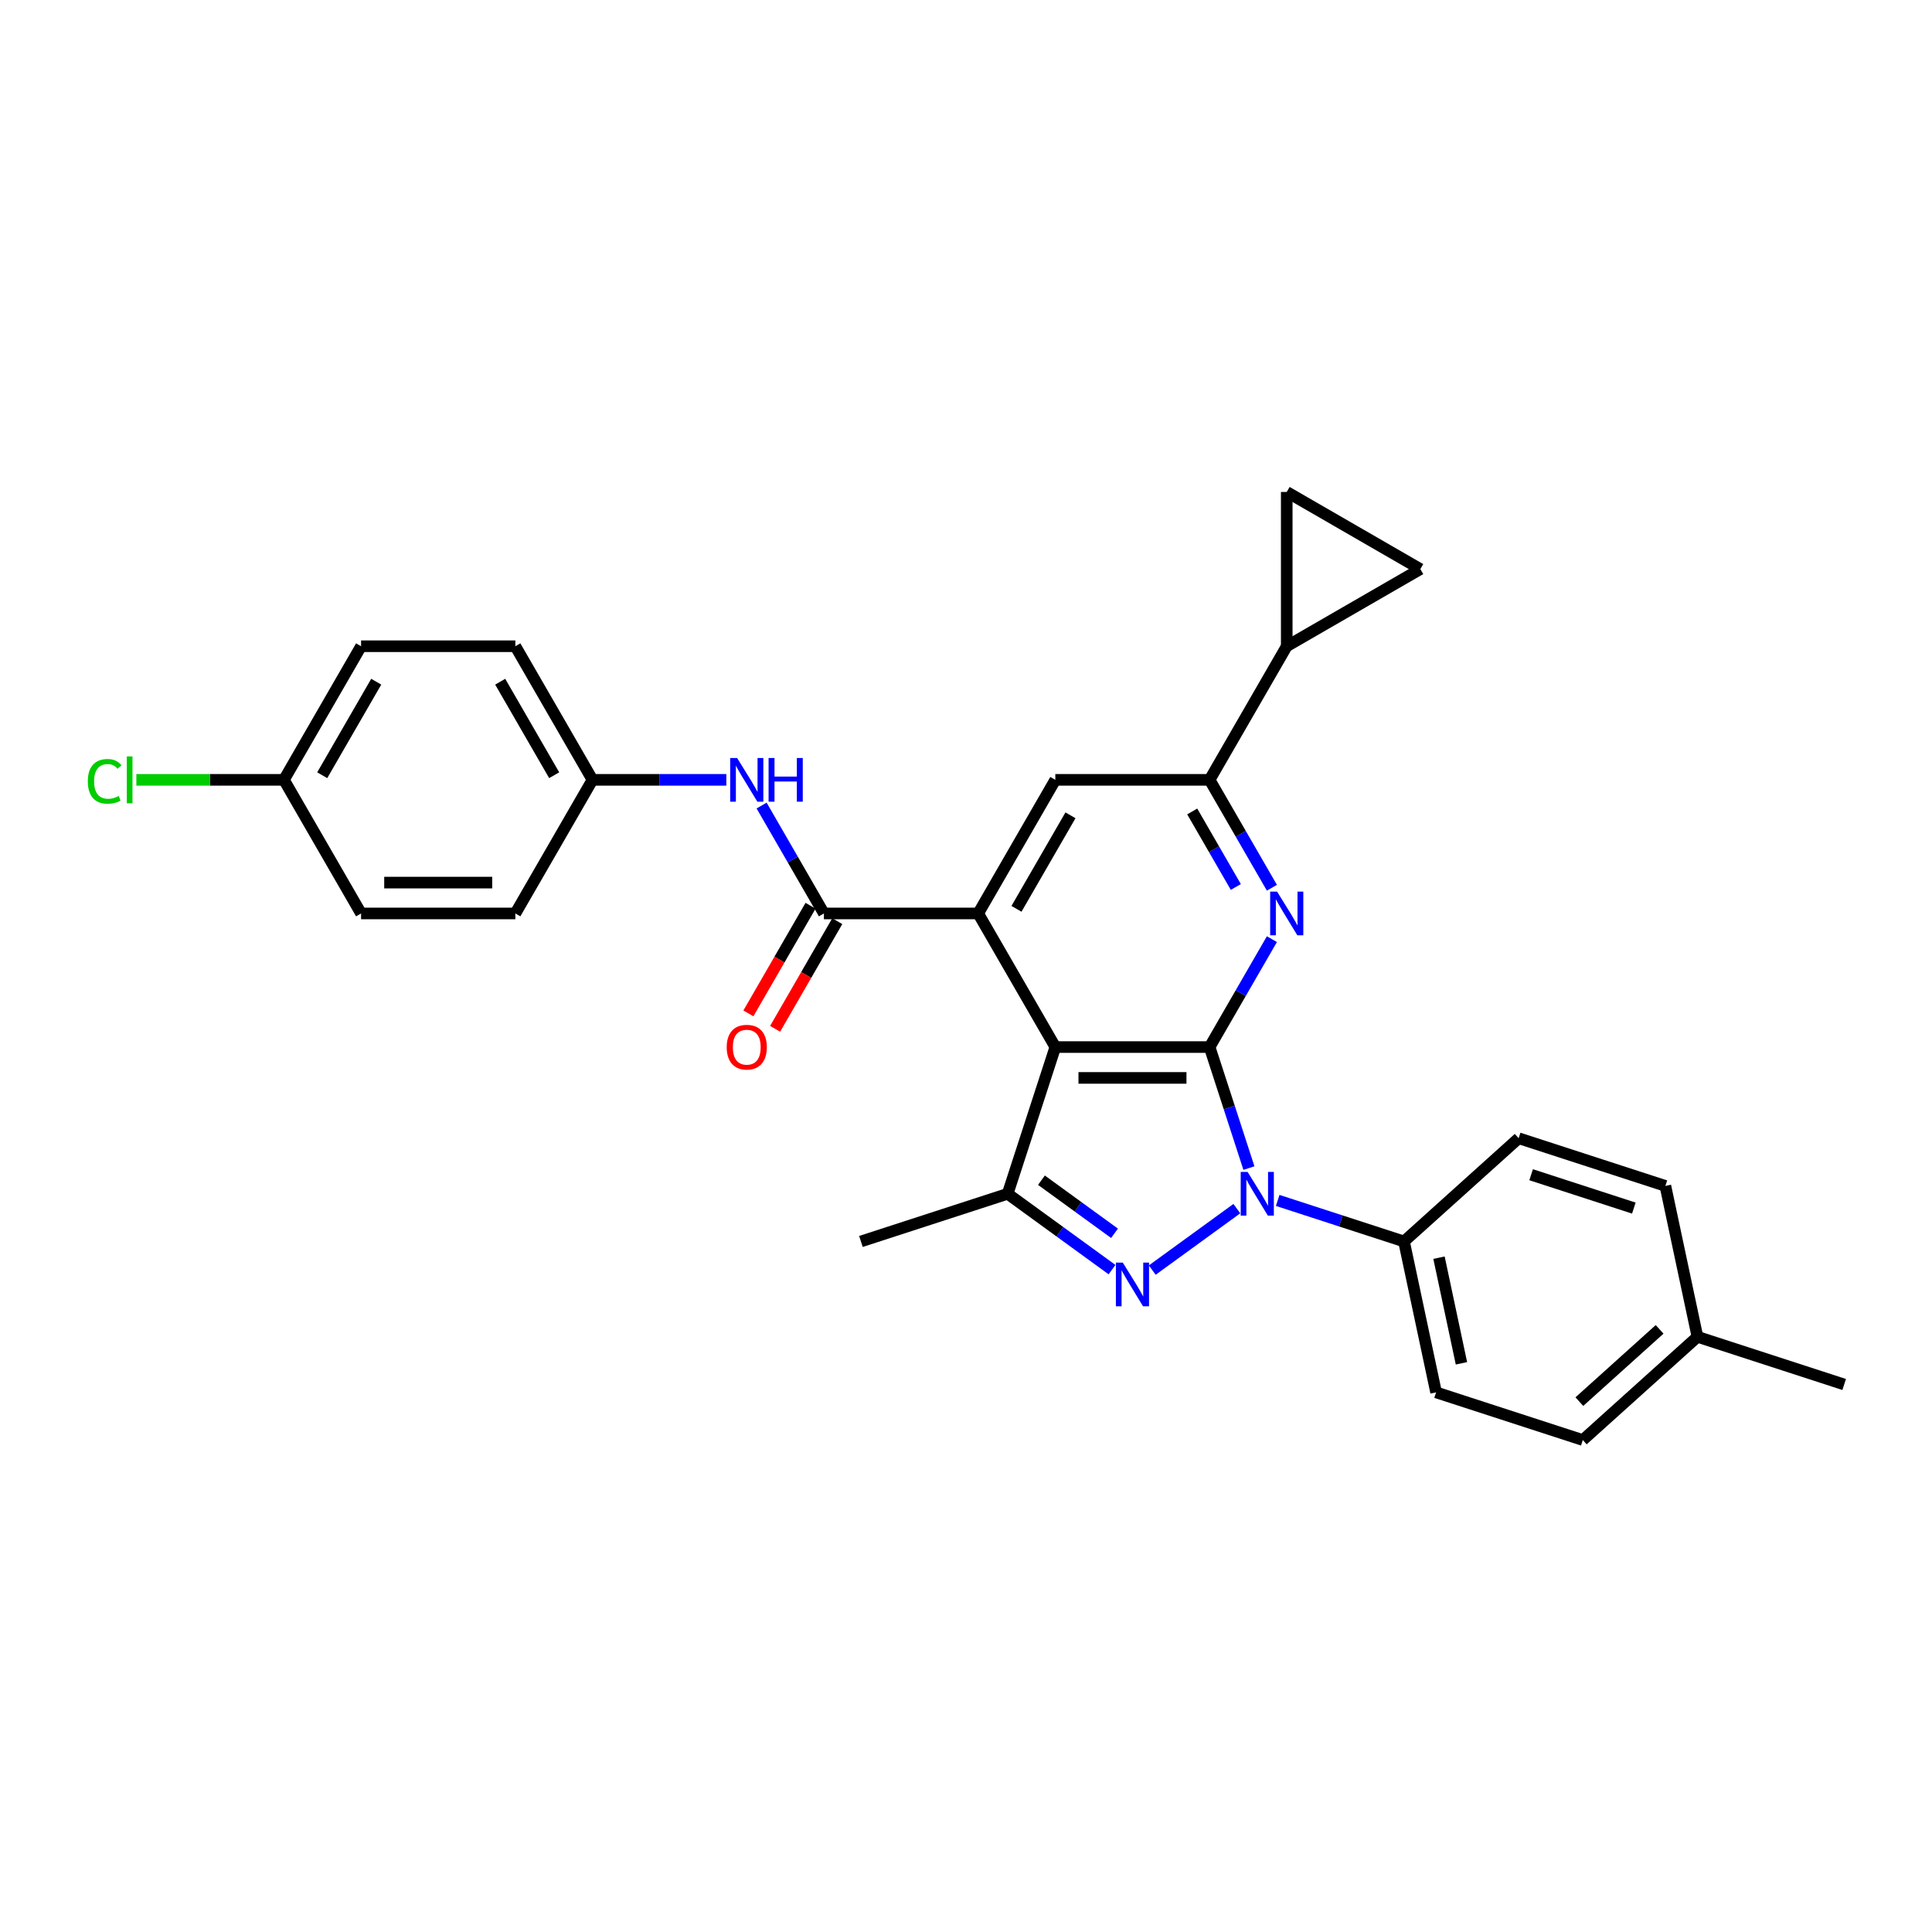<?xml version='1.0' encoding='iso-8859-1'?>
<svg version='1.1' baseProfile='full'
              xmlns='http://www.w3.org/2000/svg'
                      xmlns:rdkit='http://www.rdkit.org/xml'
                      xmlns:xlink='http://www.w3.org/1999/xlink'
                  xml:space='preserve'
width='1000px' height='1000px' viewBox='0 0 1000 1000'>
<!-- END OF HEADER -->
<rect style='opacity:1.0;fill:#FFFFFF;stroke:none' width='1000' height='1000' x='0' y='0'> </rect>
<path class='bond-0' d='M 626.087,541.957 L 636.264,573.278' style='fill:none;fill-rule:evenodd;stroke:#000000;stroke-width:6px;stroke-linecap:butt;stroke-linejoin:miter;stroke-opacity:1' />
<path class='bond-0' d='M 636.264,573.278 L 646.441,604.599' style='fill:none;fill-rule:evenodd;stroke:#0000FF;stroke-width:6px;stroke-linecap:butt;stroke-linejoin:miter;stroke-opacity:1' />
<path class='bond-1' d='M 626.087,541.957 L 546.234,541.957' style='fill:none;fill-rule:evenodd;stroke:#000000;stroke-width:6px;stroke-linecap:butt;stroke-linejoin:miter;stroke-opacity:1' />
<path class='bond-1' d='M 614.109,557.927 L 558.212,557.927' style='fill:none;fill-rule:evenodd;stroke:#000000;stroke-width:6px;stroke-linecap:butt;stroke-linejoin:miter;stroke-opacity:1' />
<path class='bond-4' d='M 626.087,541.957 L 642.21,514.031' style='fill:none;fill-rule:evenodd;stroke:#000000;stroke-width:6px;stroke-linecap:butt;stroke-linejoin:miter;stroke-opacity:1' />
<path class='bond-4' d='M 642.21,514.031 L 658.333,486.105' style='fill:none;fill-rule:evenodd;stroke:#0000FF;stroke-width:6px;stroke-linecap:butt;stroke-linejoin:miter;stroke-opacity:1' />
<path class='bond-2' d='M 640.191,625.584 L 596.406,657.395' style='fill:none;fill-rule:evenodd;stroke:#0000FF;stroke-width:6px;stroke-linecap:butt;stroke-linejoin:miter;stroke-opacity:1' />
<path class='bond-13' d='M 661.336,621.337 L 694.023,631.958' style='fill:none;fill-rule:evenodd;stroke:#0000FF;stroke-width:6px;stroke-linecap:butt;stroke-linejoin:miter;stroke-opacity:1' />
<path class='bond-13' d='M 694.023,631.958 L 726.709,642.578' style='fill:none;fill-rule:evenodd;stroke:#000000;stroke-width:6px;stroke-linecap:butt;stroke-linejoin:miter;stroke-opacity:1' />
<path class='bond-3' d='M 546.234,541.957 L 506.307,472.801' style='fill:none;fill-rule:evenodd;stroke:#000000;stroke-width:6px;stroke-linecap:butt;stroke-linejoin:miter;stroke-opacity:1' />
<path class='bond-5' d='M 546.234,541.957 L 521.557,617.902' style='fill:none;fill-rule:evenodd;stroke:#000000;stroke-width:6px;stroke-linecap:butt;stroke-linejoin:miter;stroke-opacity:1' />
<path class='bond-29' d='M 575.588,657.158 L 548.573,637.53' style='fill:none;fill-rule:evenodd;stroke:#0000FF;stroke-width:6px;stroke-linecap:butt;stroke-linejoin:miter;stroke-opacity:1' />
<path class='bond-29' d='M 548.573,637.53 L 521.557,617.902' style='fill:none;fill-rule:evenodd;stroke:#000000;stroke-width:6px;stroke-linecap:butt;stroke-linejoin:miter;stroke-opacity:1' />
<path class='bond-29' d='M 576.871,638.349 L 557.96,624.609' style='fill:none;fill-rule:evenodd;stroke:#0000FF;stroke-width:6px;stroke-linecap:butt;stroke-linejoin:miter;stroke-opacity:1' />
<path class='bond-29' d='M 557.96,624.609 L 539.049,610.87' style='fill:none;fill-rule:evenodd;stroke:#000000;stroke-width:6px;stroke-linecap:butt;stroke-linejoin:miter;stroke-opacity:1' />
<path class='bond-6' d='M 506.307,472.801 L 426.453,472.801' style='fill:none;fill-rule:evenodd;stroke:#000000;stroke-width:6px;stroke-linecap:butt;stroke-linejoin:miter;stroke-opacity:1' />
<path class='bond-30' d='M 506.307,472.801 L 546.234,403.646' style='fill:none;fill-rule:evenodd;stroke:#000000;stroke-width:6px;stroke-linecap:butt;stroke-linejoin:miter;stroke-opacity:1' />
<path class='bond-30' d='M 526.127,470.413 L 554.076,422.005' style='fill:none;fill-rule:evenodd;stroke:#000000;stroke-width:6px;stroke-linecap:butt;stroke-linejoin:miter;stroke-opacity:1' />
<path class='bond-7' d='M 658.333,459.498 L 642.21,431.572' style='fill:none;fill-rule:evenodd;stroke:#0000FF;stroke-width:6px;stroke-linecap:butt;stroke-linejoin:miter;stroke-opacity:1' />
<path class='bond-7' d='M 642.21,431.572 L 626.087,403.646' style='fill:none;fill-rule:evenodd;stroke:#000000;stroke-width:6px;stroke-linecap:butt;stroke-linejoin:miter;stroke-opacity:1' />
<path class='bond-7' d='M 639.665,459.105 L 628.379,439.557' style='fill:none;fill-rule:evenodd;stroke:#0000FF;stroke-width:6px;stroke-linecap:butt;stroke-linejoin:miter;stroke-opacity:1' />
<path class='bond-7' d='M 628.379,439.557 L 617.093,420.009' style='fill:none;fill-rule:evenodd;stroke:#000000;stroke-width:6px;stroke-linecap:butt;stroke-linejoin:miter;stroke-opacity:1' />
<path class='bond-19' d='M 521.557,617.902 L 445.612,642.578' style='fill:none;fill-rule:evenodd;stroke:#000000;stroke-width:6px;stroke-linecap:butt;stroke-linejoin:miter;stroke-opacity:1' />
<path class='bond-10' d='M 426.453,472.801 L 410.33,444.875' style='fill:none;fill-rule:evenodd;stroke:#000000;stroke-width:6px;stroke-linecap:butt;stroke-linejoin:miter;stroke-opacity:1' />
<path class='bond-10' d='M 410.33,444.875 L 394.207,416.95' style='fill:none;fill-rule:evenodd;stroke:#0000FF;stroke-width:6px;stroke-linecap:butt;stroke-linejoin:miter;stroke-opacity:1' />
<path class='bond-14' d='M 419.537,468.809 L 403.451,496.671' style='fill:none;fill-rule:evenodd;stroke:#000000;stroke-width:6px;stroke-linecap:butt;stroke-linejoin:miter;stroke-opacity:1' />
<path class='bond-14' d='M 403.451,496.671 L 387.365,524.533' style='fill:none;fill-rule:evenodd;stroke:#FF0000;stroke-width:6px;stroke-linecap:butt;stroke-linejoin:miter;stroke-opacity:1' />
<path class='bond-14' d='M 433.368,476.794 L 417.282,504.656' style='fill:none;fill-rule:evenodd;stroke:#000000;stroke-width:6px;stroke-linecap:butt;stroke-linejoin:miter;stroke-opacity:1' />
<path class='bond-14' d='M 417.282,504.656 L 401.196,532.518' style='fill:none;fill-rule:evenodd;stroke:#FF0000;stroke-width:6px;stroke-linecap:butt;stroke-linejoin:miter;stroke-opacity:1' />
<path class='bond-8' d='M 626.087,403.646 L 546.234,403.646' style='fill:none;fill-rule:evenodd;stroke:#000000;stroke-width:6px;stroke-linecap:butt;stroke-linejoin:miter;stroke-opacity:1' />
<path class='bond-9' d='M 626.087,403.646 L 666.014,334.49' style='fill:none;fill-rule:evenodd;stroke:#000000;stroke-width:6px;stroke-linecap:butt;stroke-linejoin:miter;stroke-opacity:1' />
<path class='bond-11' d='M 666.014,334.49 L 666.014,254.637' style='fill:none;fill-rule:evenodd;stroke:#000000;stroke-width:6px;stroke-linecap:butt;stroke-linejoin:miter;stroke-opacity:1' />
<path class='bond-12' d='M 666.014,334.49 L 735.17,294.564' style='fill:none;fill-rule:evenodd;stroke:#000000;stroke-width:6px;stroke-linecap:butt;stroke-linejoin:miter;stroke-opacity:1' />
<path class='bond-17' d='M 375.953,403.646 L 341.313,403.646' style='fill:none;fill-rule:evenodd;stroke:#0000FF;stroke-width:6px;stroke-linecap:butt;stroke-linejoin:miter;stroke-opacity:1' />
<path class='bond-17' d='M 341.313,403.646 L 306.672,403.646' style='fill:none;fill-rule:evenodd;stroke:#000000;stroke-width:6px;stroke-linecap:butt;stroke-linejoin:miter;stroke-opacity:1' />
<path class='bond-31' d='M 666.014,254.637 L 735.17,294.564' style='fill:none;fill-rule:evenodd;stroke:#000000;stroke-width:6px;stroke-linecap:butt;stroke-linejoin:miter;stroke-opacity:1' />
<path class='bond-15' d='M 726.709,642.578 L 743.312,720.687' style='fill:none;fill-rule:evenodd;stroke:#000000;stroke-width:6px;stroke-linecap:butt;stroke-linejoin:miter;stroke-opacity:1' />
<path class='bond-15' d='M 744.821,650.974 L 756.443,705.65' style='fill:none;fill-rule:evenodd;stroke:#000000;stroke-width:6px;stroke-linecap:butt;stroke-linejoin:miter;stroke-opacity:1' />
<path class='bond-16' d='M 726.709,642.578 L 786.052,589.146' style='fill:none;fill-rule:evenodd;stroke:#000000;stroke-width:6px;stroke-linecap:butt;stroke-linejoin:miter;stroke-opacity:1' />
<path class='bond-20' d='M 743.312,720.687 L 819.257,745.363' style='fill:none;fill-rule:evenodd;stroke:#000000;stroke-width:6px;stroke-linecap:butt;stroke-linejoin:miter;stroke-opacity:1' />
<path class='bond-21' d='M 786.052,589.146 L 861.997,613.822' style='fill:none;fill-rule:evenodd;stroke:#000000;stroke-width:6px;stroke-linecap:butt;stroke-linejoin:miter;stroke-opacity:1' />
<path class='bond-21' d='M 792.509,608.036 L 845.67,625.31' style='fill:none;fill-rule:evenodd;stroke:#000000;stroke-width:6px;stroke-linecap:butt;stroke-linejoin:miter;stroke-opacity:1' />
<path class='bond-24' d='M 306.672,403.646 L 266.745,472.801' style='fill:none;fill-rule:evenodd;stroke:#000000;stroke-width:6px;stroke-linecap:butt;stroke-linejoin:miter;stroke-opacity:1' />
<path class='bond-25' d='M 306.672,403.646 L 266.745,334.49' style='fill:none;fill-rule:evenodd;stroke:#000000;stroke-width:6px;stroke-linecap:butt;stroke-linejoin:miter;stroke-opacity:1' />
<path class='bond-25' d='M 286.852,401.258 L 258.903,352.849' style='fill:none;fill-rule:evenodd;stroke:#000000;stroke-width:6px;stroke-linecap:butt;stroke-linejoin:miter;stroke-opacity:1' />
<path class='bond-18' d='M 146.965,403.646 L 186.892,334.49' style='fill:none;fill-rule:evenodd;stroke:#000000;stroke-width:6px;stroke-linecap:butt;stroke-linejoin:miter;stroke-opacity:1' />
<path class='bond-18' d='M 166.785,401.258 L 194.734,352.849' style='fill:none;fill-rule:evenodd;stroke:#000000;stroke-width:6px;stroke-linecap:butt;stroke-linejoin:miter;stroke-opacity:1' />
<path class='bond-23' d='M 146.965,403.646 L 108.771,403.646' style='fill:none;fill-rule:evenodd;stroke:#000000;stroke-width:6px;stroke-linecap:butt;stroke-linejoin:miter;stroke-opacity:1' />
<path class='bond-23' d='M 108.771,403.646 L 70.576,403.646' style='fill:none;fill-rule:evenodd;stroke:#00CC00;stroke-width:6px;stroke-linecap:butt;stroke-linejoin:miter;stroke-opacity:1' />
<path class='bond-33' d='M 146.965,403.646 L 186.892,472.801' style='fill:none;fill-rule:evenodd;stroke:#000000;stroke-width:6px;stroke-linecap:butt;stroke-linejoin:miter;stroke-opacity:1' />
<path class='bond-32' d='M 819.257,745.363 L 878.6,691.931' style='fill:none;fill-rule:evenodd;stroke:#000000;stroke-width:6px;stroke-linecap:butt;stroke-linejoin:miter;stroke-opacity:1' />
<path class='bond-32' d='M 817.472,725.48 L 859.012,688.077' style='fill:none;fill-rule:evenodd;stroke:#000000;stroke-width:6px;stroke-linecap:butt;stroke-linejoin:miter;stroke-opacity:1' />
<path class='bond-22' d='M 861.997,613.822 L 878.6,691.931' style='fill:none;fill-rule:evenodd;stroke:#000000;stroke-width:6px;stroke-linecap:butt;stroke-linejoin:miter;stroke-opacity:1' />
<path class='bond-28' d='M 878.6,691.931 L 954.545,716.607' style='fill:none;fill-rule:evenodd;stroke:#000000;stroke-width:6px;stroke-linecap:butt;stroke-linejoin:miter;stroke-opacity:1' />
<path class='bond-27' d='M 266.745,472.801 L 186.892,472.801' style='fill:none;fill-rule:evenodd;stroke:#000000;stroke-width:6px;stroke-linecap:butt;stroke-linejoin:miter;stroke-opacity:1' />
<path class='bond-27' d='M 254.767,456.831 L 198.87,456.831' style='fill:none;fill-rule:evenodd;stroke:#000000;stroke-width:6px;stroke-linecap:butt;stroke-linejoin:miter;stroke-opacity:1' />
<path class='bond-26' d='M 266.745,334.49 L 186.892,334.49' style='fill:none;fill-rule:evenodd;stroke:#000000;stroke-width:6px;stroke-linecap:butt;stroke-linejoin:miter;stroke-opacity:1' />
<path  class='atom-1' d='M 645.765 606.595
L 653.175 618.573
Q 653.91 619.755, 655.092 621.895
Q 656.274 624.035, 656.337 624.163
L 656.337 606.595
L 659.34 606.595
L 659.34 629.209
L 656.242 629.209
L 648.288 616.113
Q 647.362 614.58, 646.372 612.823
Q 645.413 611.067, 645.126 610.524
L 645.126 629.209
L 642.187 629.209
L 642.187 606.595
L 645.765 606.595
' fill='#0000FF'/>
<path  class='atom-3' d='M 581.162 653.532
L 588.572 665.51
Q 589.307 666.692, 590.489 668.832
Q 591.67 670.972, 591.734 671.1
L 591.734 653.532
L 594.737 653.532
L 594.737 676.146
L 591.638 676.146
L 583.685 663.05
Q 582.759 661.517, 581.769 659.76
Q 580.81 658.004, 580.523 657.461
L 580.523 676.146
L 577.584 676.146
L 577.584 653.532
L 581.162 653.532
' fill='#0000FF'/>
<path  class='atom-5' d='M 661.015 461.494
L 668.426 473.472
Q 669.161 474.654, 670.342 476.794
Q 671.524 478.934, 671.588 479.062
L 671.588 461.494
L 674.591 461.494
L 674.591 484.109
L 671.492 484.109
L 663.539 471.013
Q 662.613 469.479, 661.622 467.723
Q 660.664 465.966, 660.377 465.423
L 660.377 484.109
L 657.438 484.109
L 657.438 461.494
L 661.015 461.494
' fill='#0000FF'/>
<path  class='atom-11' d='M 381.527 392.339
L 388.938 404.317
Q 389.672 405.498, 390.854 407.639
Q 392.036 409.779, 392.1 409.906
L 392.1 392.339
L 395.102 392.339
L 395.102 414.953
L 392.004 414.953
L 384.051 401.857
Q 383.124 400.324, 382.134 398.567
Q 381.176 396.81, 380.888 396.267
L 380.888 414.953
L 377.95 414.953
L 377.95 392.339
L 381.527 392.339
' fill='#0000FF'/>
<path  class='atom-11' d='M 397.817 392.339
L 400.884 392.339
L 400.884 401.953
L 412.447 401.953
L 412.447 392.339
L 415.513 392.339
L 415.513 414.953
L 412.447 414.953
L 412.447 404.508
L 400.884 404.508
L 400.884 414.953
L 397.817 414.953
L 397.817 392.339
' fill='#0000FF'/>
<path  class='atom-15' d='M 376.145 542.021
Q 376.145 536.591, 378.828 533.556
Q 381.511 530.522, 386.526 530.522
Q 391.541 530.522, 394.224 533.556
Q 396.907 536.591, 396.907 542.021
Q 396.907 547.515, 394.192 550.645
Q 391.477 553.743, 386.526 553.743
Q 381.543 553.743, 378.828 550.645
Q 376.145 547.546, 376.145 542.021
M 386.526 551.188
Q 389.976 551.188, 391.828 548.888
Q 393.713 546.556, 393.713 542.021
Q 393.713 537.581, 391.828 535.345
Q 389.976 533.077, 386.526 533.077
Q 383.076 533.077, 381.192 535.313
Q 379.339 537.549, 379.339 542.021
Q 379.339 546.588, 381.192 548.888
Q 383.076 551.188, 386.526 551.188
' fill='#FF0000'/>
<path  class='atom-24' d='M 45.455 404.428
Q 45.455 398.807, 48.074 395.868
Q 50.725 392.898, 55.74 392.898
Q 60.403 392.898, 62.895 396.188
L 60.786 397.912
Q 58.966 395.517, 55.74 395.517
Q 52.322 395.517, 50.501 397.817
Q 48.713 400.084, 48.713 404.428
Q 48.713 408.9, 50.565 411.2
Q 52.45 413.5, 56.091 413.5
Q 58.583 413.5, 61.489 411.999
L 62.383 414.394
Q 61.202 415.161, 59.413 415.608
Q 57.624 416.055, 55.644 416.055
Q 50.725 416.055, 48.074 413.053
Q 45.455 410.05, 45.455 404.428
' fill='#00CC00'/>
<path  class='atom-24' d='M 65.642 391.524
L 68.58 391.524
L 68.58 415.768
L 65.642 415.768
L 65.642 391.524
' fill='#00CC00'/>
</svg>
